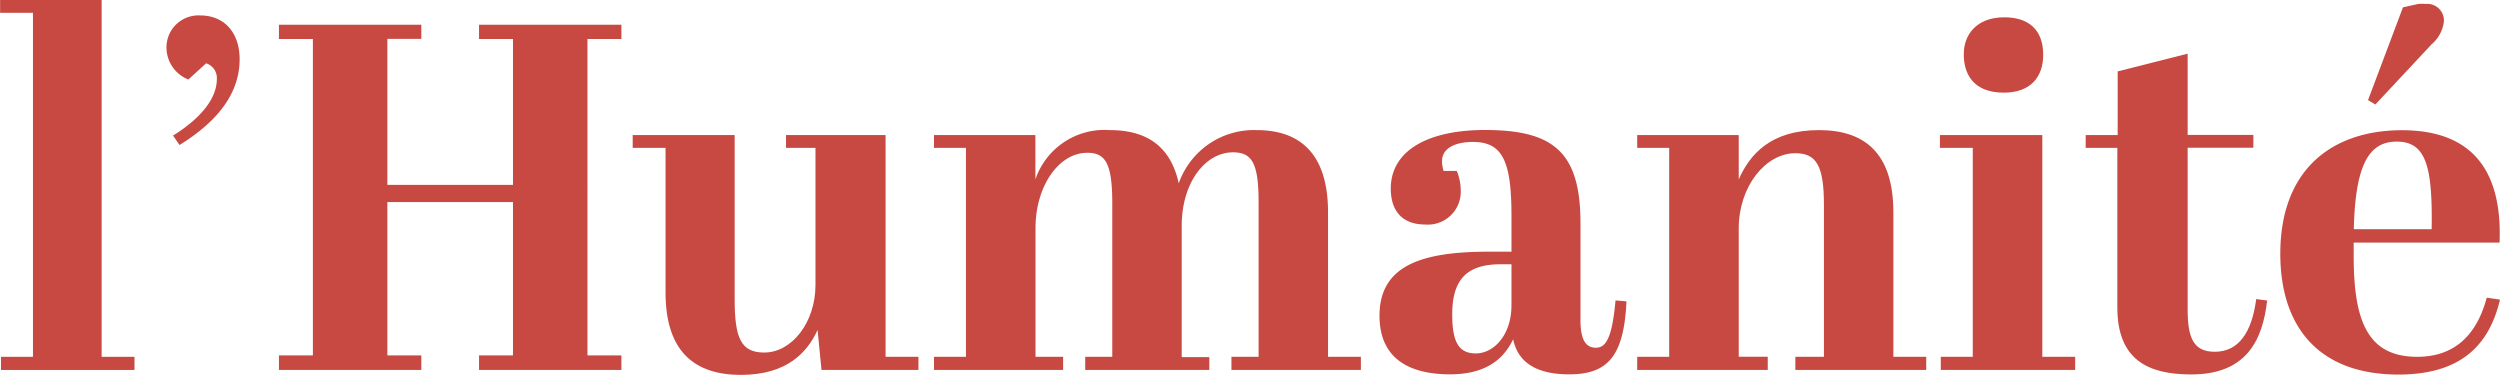 <svg id="Calque_1" data-name="Calque 1" xmlns="http://www.w3.org/2000/svg" viewBox="0 0 228.27 34.2"><title>logo</title><g id="Calque_1_-_copie" data-name="Calque 1 - copie"><path d="M10,4.22V36.8h3V38H.81V36.8H3.73V5.39h-3V4.22Z" transform="translate(-0.72 -4.22)" style="fill:#c84842"/><path d="M16.52,16.6c2.38-1.48,4-3.29,4-5.17A1.41,1.41,0,0,0,19.54,10l-1.62,1.48a3.15,3.15,0,0,1-2-2.92A2.92,2.92,0,0,1,19,5.63c2.25,0,3.6,1.62,3.6,4,0,3.42-2.43,5.94-5.49,7.83Z" transform="translate(-0.72 -4.22)" style="fill:#c84842"/><path d="M39.19,6.47v1.3h-3.1V21.1H47.56V7.78h-3.1V6.48h13v1.3h-3.1V36.67h3.1V38h-13V36.67h3.1v-14H36.09v14h3.1V38h-13V36.67h3.1V7.78h-3.1V6.48h13Z" transform="translate(-0.72 -4.22)" style="fill:#c84842"/><path d="M75.73,38l-.36-3.65c-.94,2.07-2.83,4.1-7,4.1s-6.88-2.07-6.88-7.52V17.72h-3V16.55h9.31v15c0,3.55.58,4.86,2.7,4.86,2.52,0,4.68-2.75,4.68-6.17V17.72H72.49V16.55h9.09V36.8h3V38Z" transform="translate(-0.72 -4.22)" style="fill:#c84842"/><path d="M95.26,16.55V20.6a6.66,6.66,0,0,1,6.79-4.5c3.29,0,5.54,1.4,6.3,4.86a7.27,7.27,0,0,1,7.11-4.86c3.82,0,6.52,2,6.52,7.51V36.8h3V38H113.16V36.8h2.48V22.67c0-3.6-.63-4.54-2.34-4.54-2.52,0-4.68,2.75-4.68,6.7v12h2.52V38H99.81V36.8h2.47v-14c0-3.69-.63-4.63-2.29-4.63-2.56,0-4.72,3-4.72,6.88V36.8h2.52V38H86V36.8h2.92V17.72H86V16.55Z" transform="translate(-0.72 -4.22)" style="fill:#c84842"/><path d="M138.73,27.22V23.93c0-4.9-.77-6.75-3.51-6.75-1.58,0-2.83.54-2.83,1.75a3,3,0,0,0,.14.9h1.21a4.93,4.93,0,0,1,.36,1.89,3,3,0,0,1-3.24,3c-2.16,0-3.15-1.3-3.15-3.28,0-3.51,3.46-5.35,8.59-5.35,6.25,0,8.73,2,8.73,8.5v8.86c0,1.89.54,2.52,1.4,2.52s1.48-.72,1.8-4.32l1,.09c-.23,5-1.71,6.66-5.22,6.66-3,0-4.68-1.08-5.13-3.2-1,2.12-2.88,3.2-5.76,3.2-3.29,0-6.44-1.13-6.44-5.35,0-4.63,3.92-5.85,10-5.85h2Zm0,4.86V28.35h-1c-3.24,0-4.41,1.57-4.41,4.59,0,2.65.68,3.55,2.16,3.55C137.07,36.49,138.73,34.87,138.73,32.08Z" transform="translate(-0.72 -4.22)" style="fill:#c84842"/><path d="M159.48,16.55V20.6c1-2.25,2.88-4.5,7.33-4.5,4.14,0,6.79,2.07,6.79,7.51V36.8h3V38H164.65V36.8h2.61V22.94c0-3.56-.67-4.73-2.61-4.73-2.7,0-5.17,3-5.17,6.88v11.7h2.65V38H150.21V36.8h2.92V17.72h-2.92V16.55Z" transform="translate(-0.72 -4.22)" style="fill:#c84842"/><path d="M187.2,16.55V36.8h3V38H177.93V36.8h2.92V17.72h-3V16.55ZM183.73,5.8c2.16,0,3.55,1.08,3.55,3.42,0,2-1.12,3.46-3.6,3.46-2.88,0-3.65-1.84-3.65-3.46C180,7.42,181.17,5.8,183.73,5.8Z" transform="translate(-0.72 -4.22)" style="fill:#c84842"/><path d="M194.08,17.72h-2.92V16.55h2.92V10.74l6.39-1.62v7.42h6v1.17h-6V32.47c0,2.56.5,3.87,2.48,3.87,2.16,0,3.38-1.75,3.78-4.81l1,.13c-.41,3.51-1.8,6.75-6.93,6.75-3.92,0-6.75-1.31-6.75-6.12V17.72Z" transform="translate(-0.72 -4.22)" style="fill:#c84842"/><path d="M208.93,27.4c0-7.83,4.86-11.29,11.11-11.29s9.18,3.51,8.91,10.26H215.63v1.21c0,5.85,1.21,9.22,5.8,9.22,3.42,0,5.44-2,6.35-5.4l1.21.18c-.9,3.78-3.2,6.84-9.27,6.84C212.31,38.42,208.93,33.92,208.93,27.4Zm13.82-2.25c.09-5.71-.5-8-3.19-8-2.52,0-3.78,2.07-3.92,8Zm-5.81-11.79.67.4,5.13-5.49a3.22,3.22,0,0,0,1.13-2.11,1.52,1.52,0,0,0-1.67-1.58,3.71,3.71,0,0,0-.67,0l-1.4.31Z" transform="translate(-0.72 -4.22)" style="fill:#c84842"/></g></svg>